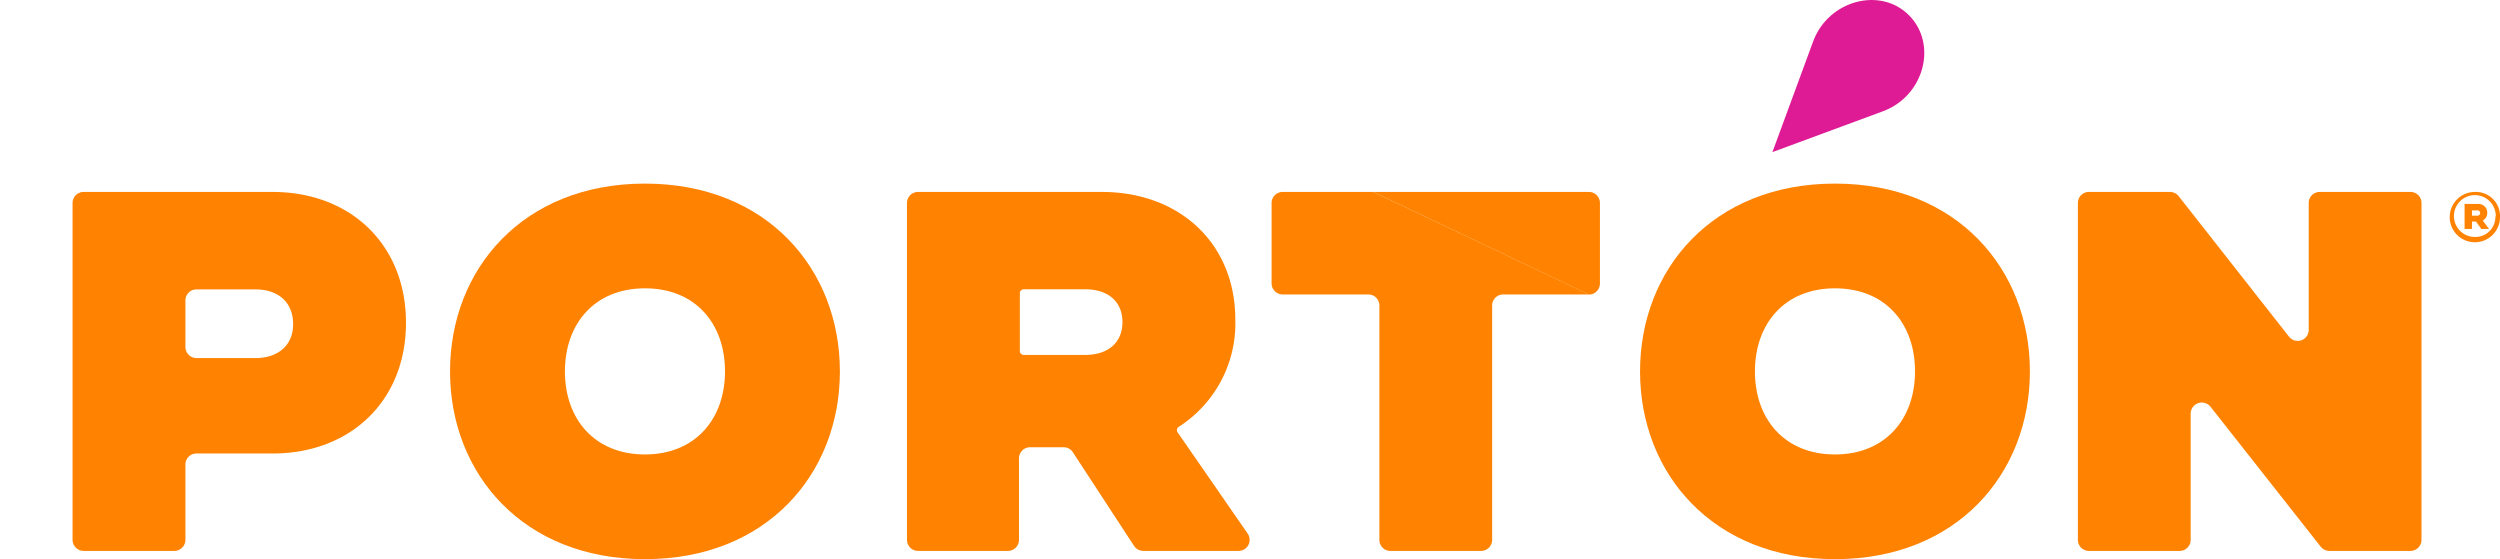 <?xml version="1.0" encoding="UTF-8"?>
<svg xmlns="http://www.w3.org/2000/svg" xmlns:xlink="http://www.w3.org/1999/xlink" width="260.48" height="58.26" viewBox="0 0 260.48 58.26">
  <defs>
    <style>
      .cls-1 {
        fill: none;
      }

      .cls-2 {
        fill: #ff8200;
      }

      .cls-3 {
        opacity: 0;
      }

      .cls-4 {
        clip-path: url(#clip-path);
      }

      .cls-5 {
        fill: #f58220;
      }

      .cls-6 {
        fill: #df1a95;
      }
    </style>
    <clipPath id="clip-path" transform="translate(0)">
      <rect class="cls-1" y="19.99" width="5.23" height="5.1"></rect>
    </clipPath>
  </defs>
  <g id="Capa_2" data-name="Capa 2">
    <g id="Capa_1-2" data-name="Capa 1">
      <g>
        <path class="cls-2" d="M30.54,33.78c0-2.3-1.55-3.63-3.95-3.63H20.47a1.15,1.15,0,0,0-1.15,1.15v4.85a1.16,1.16,0,0,0,1.15,1.16h6.12c2.4,0,3.95-1.34,3.95-3.53m11.76-.16c0,8.18-5.82,13.63-13.89,13.63H20.47a1.15,1.15,0,0,0-1.15,1.15v7.85a1.16,1.16,0,0,1-1.15,1.15H8.71a1.16,1.16,0,0,1-1.15-1.15V21.14A1.16,1.16,0,0,1,8.71,20h19.7c8.07,0,13.89,5.45,13.89,13.63" transform="translate(0)"></path>
        <path class="cls-2" d="M75.54,38.7c0-5-3.1-8.66-8.34-8.66s-8.34,3.68-8.34,8.66,3.1,8.65,8.34,8.65,8.34-3.69,8.34-8.65m-28.65,0c0-10.64,7.59-19.57,20.31-19.57S87.51,28.06,87.51,38.7,79.92,58.26,67.2,58.26,46.89,49.33,46.89,38.7" transform="translate(0)"></path>
        <path class="cls-2" d="M106.26,36.58a.4.4,0,0,0,.41.4h6.38c2.46,0,3.9-1.33,3.9-3.42s-1.44-3.42-3.9-3.42h-6.38a.41.41,0,0,0-.41.41ZM129,57.4h-9.84a1.18,1.18,0,0,1-1-.52l-6.37-9.75a1.15,1.15,0,0,0-1-.53h-3.47a1.16,1.16,0,0,0-1.15,1.15v8.5a1.16,1.16,0,0,1-1.15,1.15H95.65a1.16,1.16,0,0,1-1.15-1.15V21.14A1.15,1.15,0,0,1,95.65,20h19.16c8.07,0,13.9,5.34,13.9,13.31a12.79,12.79,0,0,1-5.89,11.16.41.41,0,0,0-.12.58L130,55.6a1.15,1.15,0,0,1-.95,1.8" transform="translate(0)"></path>
        <path class="cls-2" d="M143.09,20h22.46a1.14,1.14,0,0,1,1.15,1.15v8.39a1.15,1.15,0,0,1-1.15,1.15" transform="translate(0)"></path>
        <path class="cls-2" d="M165.55,30.68h-8.92a1.15,1.15,0,0,0-1.16,1.15V56.25a1.15,1.15,0,0,1-1.14,1.15h-9.46a1.15,1.15,0,0,1-1.15-1.15V31.83a1.15,1.15,0,0,0-1.16-1.15h-8.91a1.16,1.16,0,0,1-1.16-1.15V21.14A1.15,1.15,0,0,1,133.65,20h9.44" transform="translate(0)"></path>
        <path class="cls-2" d="M199.53,38.7c0-5-3.1-8.66-8.34-8.66s-8.34,3.68-8.34,8.66,3.1,8.65,8.34,8.65,8.34-3.69,8.34-8.65m-28.65,0c0-10.64,7.59-19.57,20.31-19.57S211.5,28.06,211.5,38.7s-7.59,19.56-20.31,19.56-20.31-8.93-20.31-19.56" transform="translate(0)"></path>
        <path class="cls-2" d="M252.3,21.14V56.25a1.15,1.15,0,0,1-1.15,1.15h-8.44a1.16,1.16,0,0,1-.91-.44L230.31,42.37a1.16,1.16,0,0,0-2.06.72V56.25a1.15,1.15,0,0,1-1.15,1.15h-9.45a1.15,1.15,0,0,1-1.15-1.15V21.14A1.14,1.14,0,0,1,217.65,20h8.44a1.16,1.16,0,0,1,.91.44l11.49,14.63a1.15,1.15,0,0,0,2.06-.71V21.14A1.14,1.14,0,0,1,241.7,20h9.45a1.14,1.14,0,0,1,1.15,1.15" transform="translate(0)"></path>
        <path class="cls-2" d="M260.48,22.54A2.62,2.62,0,1,1,257.87,20a2.51,2.51,0,0,1,2.61,2.55m-.44,0a2.18,2.18,0,1,0-2.17,2.14A2.09,2.09,0,0,0,260,22.54M258.7,23l.63.85v0h-.8l-.55-.77h-.42v.77h-.77v-2.6h1.43a.9.9,0,0,1,.93.92.87.87,0,0,1-.45.8m-1.14-.5h.52a.28.28,0,1,0,0-.55h-.52Z" transform="translate(0)"></path>
        <g class="cls-3">
          <g class="cls-4">
            <path class="cls-5" d="M5.23,22.54a2.52,2.52,0,0,1-2.62,2.55,2.55,2.55,0,1,1,0-5.1,2.52,2.52,0,0,1,2.62,2.55" transform="translate(0)"></path>
          </g>
        </g>
        <path class="cls-6" d="M184.67,15.85l4.24-11.52c1.57-4.28,7-5.76,10-2.73s1.55,8.43-2.74,10Z" transform="translate(0)"></path>
      </g>
    </g>
  </g>
</svg>
